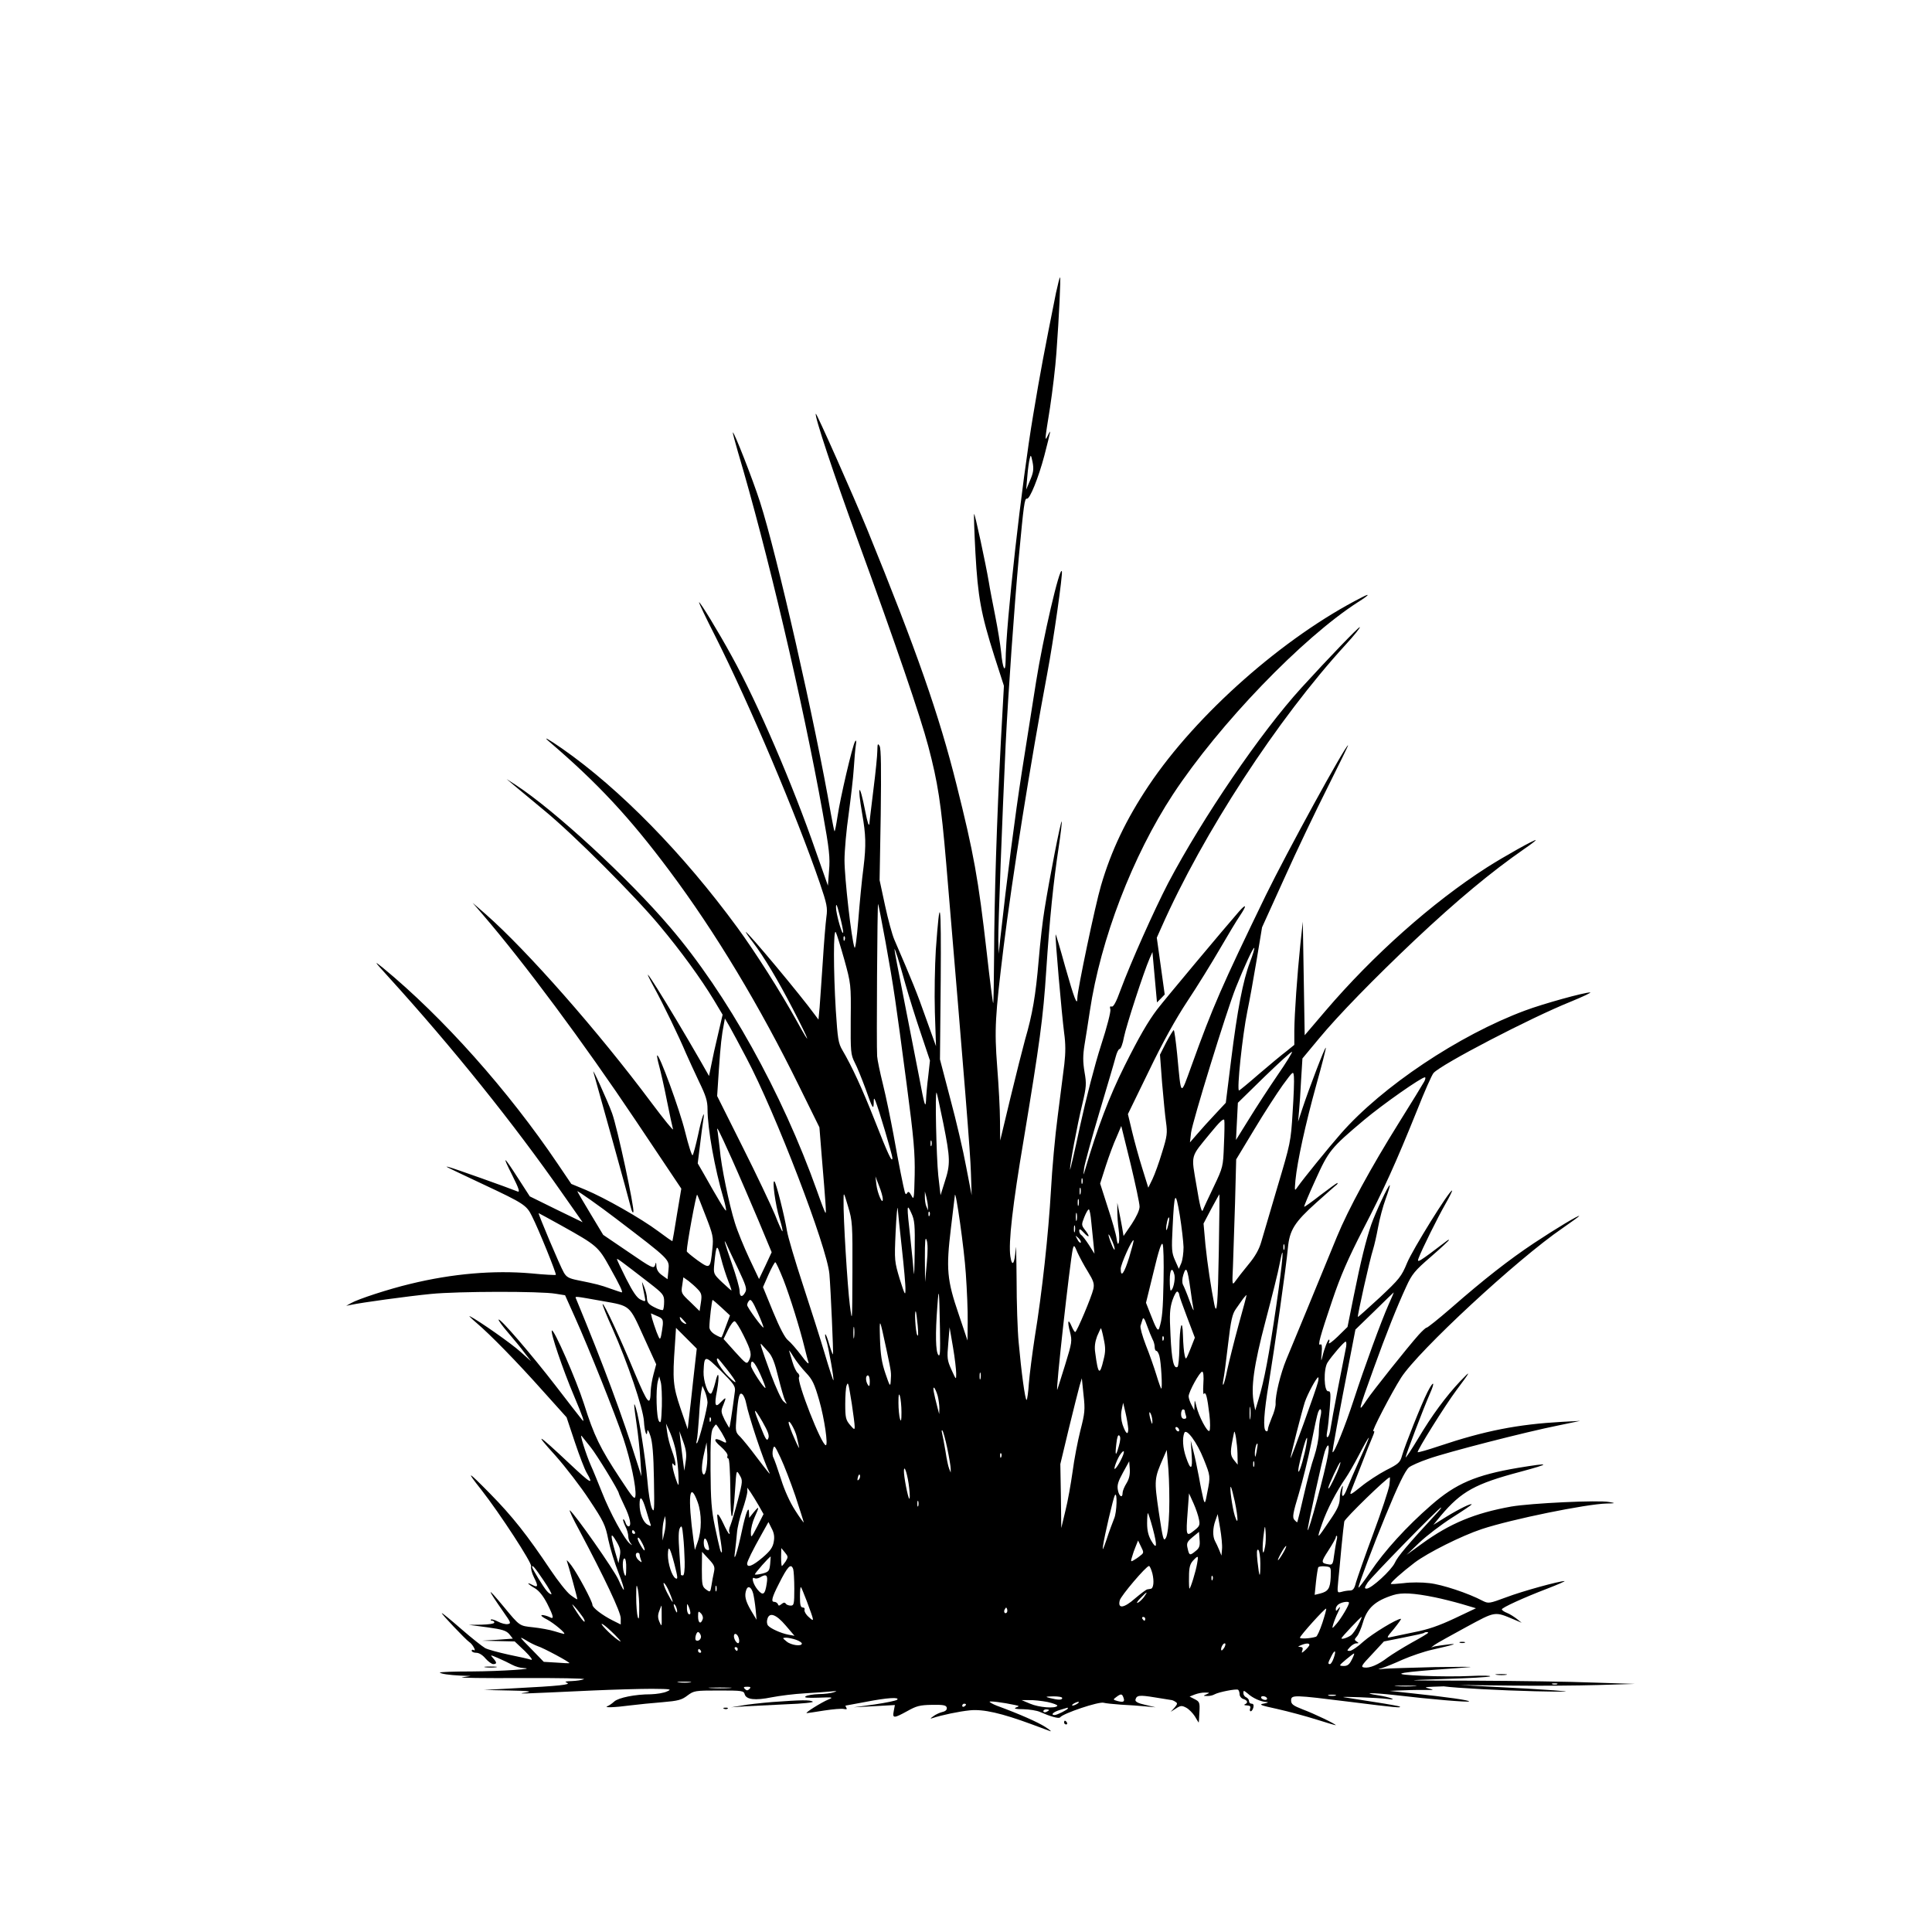 <?xml version="1.0" standalone="no"?>
<!DOCTYPE svg PUBLIC "-//W3C//DTD SVG 20010904//EN"
 "http://www.w3.org/TR/2001/REC-SVG-20010904/DTD/svg10.dtd">
<svg version="1.0" xmlns="http://www.w3.org/2000/svg"
 width="1024pt" height="1024pt" viewBox="0 0 1024 1024"
 preserveAspectRatio="xMidYMid meet">
<g transform="translate(0,1024) scale(0.1,-0.1)"
fill="#000000" stroke="none">
<path d="M5598 8693 c-64 -320 -83 -419 -122 -653 -61 -361 -145 -1109 -146
-1303 -1 -71 -16 -41 -24 48 -4 39 -18 124 -31 190 -13 66 -29 147 -34 180
-17 100 -74 365 -78 361 -2 -2 1 -95 7 -207 13 -233 29 -322 101 -549 l50
-155 -16 -290 c-22 -426 -35 -835 -36 -1133 -1 -145 -3 -261 -5 -259 -2 2 -18
123 -34 268 -45 394 -69 526 -160 889 -92 369 -211 710 -474 1355 -74 180
-268 617 -272 612 -9 -8 94 -318 223 -672 202 -554 331 -931 373 -1090 51
-193 68 -303 95 -620 99 -1176 128 -1534 131 -1640 l4 -120 -29 150 c-15 83
-53 245 -84 360 l-55 210 4 420 c3 425 -4 467 -26 160 -5 -82 -8 -231 -5 -330
l6 -180 -54 150 c-46 131 -72 195 -167 415 -11 25 -33 106 -49 180 l-29 135 6
346 c3 245 2 351 -6 365 -10 16 -11 12 -12 -25 0 -24 -9 -114 -20 -200 -10
-86 -21 -169 -22 -186 -2 -19 -10 3 -22 65 -31 159 -44 147 -16 -15 19 -108
21 -165 7 -280 -9 -66 -21 -194 -28 -283 -8 -97 -16 -156 -20 -144 -16 41 -53
370 -53 462 0 52 10 163 22 245 11 83 24 191 27 240 3 50 8 106 11 125 4 24 2
30 -4 20 -14 -22 -79 -301 -93 -397 -7 -46 -14 -81 -16 -79 -2 2 -10 43 -19
92 -83 482 -287 1378 -376 1654 -39 121 -138 374 -144 368 -1 -2 11 -48 27
-103 154 -517 343 -1320 449 -1910 36 -199 40 -241 34 -310 l-6 -79 -63 179
c-123 356 -310 790 -446 1036 -72 132 -170 292 -174 287 -2 -2 37 -84 87 -182
182 -362 429 -945 553 -1306 38 -112 42 -131 35 -180 -4 -30 -13 -136 -19
-235 -7 -99 -14 -209 -17 -245 l-6 -64 -18 24 c-77 106 -356 440 -367 440 -2
0 14 -24 36 -52 62 -82 132 -199 215 -359 89 -172 101 -210 18 -59 -83 150
-218 363 -314 494 -287 392 -623 735 -928 948 -75 52 -106 69 -70 38 257 -220
426 -401 638 -685 243 -325 479 -717 689 -1145 l106 -215 12 -150 c22 -262 25
-308 20 -303 -3 2 -23 54 -44 114 -186 523 -478 1047 -779 1399 -222 261 -611
619 -819 755 l-48 31 39 -33 c22 -18 94 -78 160 -133 154 -126 482 -454 612
-611 113 -135 219 -281 288 -395 l46 -77 -24 -103 c-14 -57 -30 -131 -36 -163
l-12 -59 -45 79 c-175 304 -353 588 -248 394 52 -95 134 -265 171 -353 14 -32
45 -99 69 -150 36 -74 45 -102 45 -146 0 -102 38 -315 85 -474 9 -32 15 -60
13 -63 -4 -3 -40 56 -121 200 l-29 50 12 96 c6 52 14 111 17 130 12 72 -7 21
-27 -75 -12 -55 -25 -103 -29 -108 -4 -4 -22 52 -40 125 -29 118 -138 415
-148 404 -2 -2 3 -28 11 -57 8 -30 27 -112 41 -184 14 -71 29 -139 32 -150 3
-11 -48 52 -114 140 -285 382 -659 806 -878 999 l-70 61 55 -64 c219 -255 532
-676 808 -1088 l243 -363 -23 -137 c-12 -76 -23 -139 -24 -141 -1 -2 -35 22
-75 52 -91 68 -285 178 -386 220 l-75 31 -71 105 c-263 390 -610 779 -927
1040 -51 41 -49 38 30 -49 338 -372 665 -779 922 -1148 l106 -151 -140 68
-140 69 -60 93 c-81 126 -89 130 -33 19 36 -72 42 -92 28 -86 -46 19 -341 124
-363 129 -28 7 -29 8 185 -93 211 -99 226 -109 254 -166 35 -68 132 -308 127
-312 -2 -2 -62 1 -132 8 -196 17 -415 -1 -640 -56 -113 -27 -276 -80 -314
-102 l-25 -14 25 5 c54 12 302 46 425 58 141 14 579 15 660 1 l50 -8 52 -116
c75 -167 214 -515 257 -643 39 -118 69 -260 64 -304 -3 -24 -13 -12 -82 93
-106 161 -137 224 -191 395 -41 128 -160 399 -170 388 -9 -9 57 -204 118 -348
46 -109 59 -146 42 -125 -14 17 -76 97 -139 179 -128 166 -295 360 -303 352
-3 -3 19 -33 49 -68 30 -35 70 -83 88 -108 l35 -45 -56 50 c-47 43 -221 165
-269 189 -8 4 8 -12 35 -35 74 -63 214 -206 354 -363 l124 -138 44 -132 c24
-72 52 -144 62 -161 40 -69 25 -61 -93 50 -169 159 -190 170 -72 40 54 -61
135 -166 180 -235 75 -113 85 -133 100 -210 10 -47 34 -125 53 -173 39 -99 40
-129 1 -40 -23 52 -234 353 -258 368 -5 3 17 -45 51 -107 133 -250 219 -432
219 -465 l0 -33 -42 21 c-56 28 -108 68 -108 83 0 18 -77 162 -111 208 -18 24
-29 34 -24 23 8 -22 55 -193 55 -201 0 -3 -16 7 -36 22 -20 15 -67 75 -106
133 -124 185 -201 283 -322 406 -119 121 -129 125 -45 19 100 -128 269 -388
264 -405 -3 -10 4 -37 15 -59 24 -47 22 -57 -9 -40 -35 18 -24 4 14 -18 23
-14 44 -41 65 -81 36 -72 38 -86 11 -71 -11 5 -28 10 -38 10 -10 -1 1 -11 27
-24 37 -20 104 -76 89 -76 -2 0 -25 6 -50 14 -25 8 -76 17 -113 21 -74 8 -70
5 -157 110 -92 111 -91 101 1 -31 38 -54 40 -59 21 -62 -11 -2 -34 4 -51 13
-18 9 -34 14 -38 11 -3 -3 0 -6 6 -6 7 0 12 -4 12 -10 0 -6 -30 -10 -67 -11
l-68 -1 98 -13 c81 -11 101 -18 117 -37 l18 -23 -81 -6 -82 -5 87 -2 86 -2 54
-51 c30 -30 44 -49 33 -46 -11 4 -64 16 -119 27 -54 12 -111 27 -125 35 -14 8
-70 52 -124 99 -54 47 -101 86 -105 86 -7 0 125 -139 145 -153 17 -10 40 -52
24 -43 -6 4 -11 2 -11 -3 0 -6 11 -11 24 -11 15 0 34 -12 49 -30 14 -16 33
-30 41 -30 21 0 20 9 -1 32 -16 18 -15 18 27 0 25 -11 59 -27 75 -36 17 -9 44
-17 60 -17 76 -4 -118 -17 -274 -18 -96 0 -172 -3 -170 -6 8 -7 49 -13 109
-16 l55 -2 -45 -7 c-25 -3 115 -5 310 -4 195 1 346 -2 335 -6 -11 -5 -40 -9
-65 -10 -33 -1 -40 -3 -25 -9 25 -10 -42 -17 -275 -29 l-165 -9 135 -3 c107
-2 125 -5 85 -11 -52 -8 -35 -7 355 11 113 5 255 9 315 9 101 -1 108 -2 80
-14 -16 -8 -55 -14 -85 -15 -85 0 -171 -18 -194 -38 -12 -11 -28 -22 -36 -25
-24 -9 38 -7 120 4 41 5 118 13 171 17 83 7 102 12 132 35 35 26 40 27 167 27
123 0 132 -1 137 -20 8 -28 55 -34 143 -16 41 8 120 18 175 21 55 3 118 8 140
10 32 3 35 3 15 -4 -14 -5 -50 -10 -80 -10 -30 -1 -62 -6 -70 -12 -11 -7 9 -9
68 -7 75 3 81 2 54 -9 -37 -15 -130 -73 -116 -73 5 0 47 7 93 14 46 7 92 11
104 8 14 -3 18 -1 13 6 -4 7 -6 12 -4 12 2 0 50 9 108 20 113 22 180 26 165
11 -6 -5 -59 -16 -120 -25 l-110 -15 109 6 109 6 -6 -32 c-8 -40 1 -39 72 0
48 27 66 32 131 33 61 1 75 -2 78 -15 2 -11 -6 -19 -24 -23 -15 -4 -37 -14
-48 -23 -17 -12 -17 -14 -3 -9 49 16 139 35 198 41 71 7 167 -15 327 -74 42
-16 86 -32 97 -36 11 -4 0 6 -25 22 -39 25 -133 67 -258 113 -18 7 -34 16 -37
20 -4 6 71 -3 135 -17 23 -5 24 -6 5 -13 -14 -6 -2 -9 38 -9 33 -1 73 -7 90
-15 55 -24 100 -37 106 -28 16 21 206 85 231 77 10 -3 50 -7 91 -10 41 -2 99
-6 129 -9 l55 -5 -55 13 c-38 8 -54 17 -52 27 6 24 20 26 100 13 42 -7 82 -13
87 -14 6 0 17 -4 25 -10 12 -7 11 -12 -5 -31 l-20 -22 28 18 c25 16 31 16 54
4 15 -8 35 -29 46 -46 10 -18 20 -33 20 -33 1 0 3 25 4 55 3 50 1 56 -25 69
l-27 14 28 11 c16 6 40 11 55 10 24 0 25 -1 7 -9 -19 -8 -19 -9 3 -9 12 -1 30
3 40 9 22 12 114 30 124 24 4 -3 8 -14 8 -24 0 -10 9 -22 20 -25 23 -7 26 -21
8 -28 -7 -3 -2 -6 11 -6 16 -1 21 -5 17 -16 -3 -8 -2 -15 3 -15 5 0 11 9 14
20 3 13 0 20 -9 20 -8 0 -14 6 -14 14 0 8 -7 16 -15 20 -8 3 -15 13 -15 22 0
16 2 15 23 -2 26 -24 70 -44 100 -45 13 -1 7 -4 -13 -8 -31 -5 -22 -9 70 -29
58 -13 151 -38 208 -56 56 -18 102 -31 102 -30 0 6 -114 61 -176 84 -51 20
-61 28 -61 47 0 31 13 30 311 -7 247 -31 273 -33 265 -25 -3 2 -63 13 -135 24
-71 11 -142 22 -159 25 -41 6 180 -2 230 -9 28 -4 34 -3 20 3 -11 5 -42 12
-68 16 -97 15 -37 15 84 2 194 -23 389 -39 395 -34 5 6 -114 23 -301 43 l-120
13 75 3 c41 2 95 2 120 2 40 -1 42 0 15 7 -27 7 -25 8 20 10 28 1 53 2 57 2
64 -9 312 -22 483 -26 189 -4 203 -3 100 5 -66 5 -205 13 -310 18 l-190 10
270 -3 c149 -2 358 0 465 3 l195 6 -220 7 c-121 5 -402 9 -625 10 -400 1 -402
1 -167 9 131 4 241 10 245 14 4 4 -42 5 -103 2 -60 -3 -175 -3 -255 1 -168 7
-151 15 65 32 77 5 160 12 185 14 25 2 -58 2 -185 0 -126 -3 -248 -7 -270 -9
-36 -4 -37 -4 -10 4 17 5 66 25 110 45 44 19 114 43 155 52 119 27 143 35 85
28 -27 -3 -59 -8 -70 -10 l-20 -6 20 15 c11 8 85 49 164 92 159 86 151 85 256
41 l40 -17 -25 20 c-14 11 -37 26 -52 32 -16 6 -28 15 -28 19 0 9 113 61 241
110 57 22 98 40 91 40 -28 0 -222 -53 -309 -86 -89 -33 -94 -34 -124 -19 -77
41 -217 87 -283 94 -39 5 -100 5 -136 0 -36 -4 -66 -6 -68 -4 -5 5 59 62 126
113 69 52 248 142 357 178 158 52 550 132 660 135 48 1 49 2 14 8 -57 11 -413
-6 -519 -24 -194 -35 -325 -89 -475 -198 l-80 -58 68 65 c38 36 115 95 173
132 57 36 104 68 104 70 0 9 -67 -24 -134 -65 l-69 -43 40 49 c109 129 183
169 420 232 167 45 164 50 -12 21 -223 -38 -329 -83 -460 -198 -130 -113 -248
-243 -321 -352 -35 -52 -64 -90 -64 -84 0 14 81 229 143 379 66 161 104 239
124 257 10 9 57 30 104 46 98 35 518 143 689 177 l115 24 -95 -5 c-235 -13
-410 -47 -654 -129 -59 -20 -110 -34 -112 -32 -6 6 145 248 204 327 78 104 82
113 22 50 -77 -82 -151 -182 -224 -305 -36 -60 -66 -105 -66 -99 0 11 95 261
129 338 29 65 19 71 -13 8 -32 -63 -120 -284 -135 -337 -10 -36 -18 -44 -84
-77 -40 -21 -100 -60 -134 -88 -56 -45 -61 -47 -52 -22 6 15 30 77 54 137 23
61 50 127 59 148 11 25 13 36 5 31 -14 -8 96 204 147 284 91 142 615 628 855
792 49 34 89 63 89 65 0 7 -121 -65 -240 -144 -132 -88 -263 -190 -438 -343
-68 -59 -127 -106 -131 -105 -3 1 -22 -16 -42 -38 -58 -65 -246 -301 -275
-345 -49 -74 -47 -65 36 165 67 186 124 329 173 435 30 66 45 85 131 159 53
46 96 86 96 89 0 2 -6 0 -12 -5 -151 -115 -160 -120 -149 -91 18 48 101 215
141 285 23 40 39 73 36 73 -15 0 -209 -313 -238 -383 -30 -73 -41 -86 -144
-183 -62 -57 -114 -104 -117 -104 -5 0 63 305 81 360 6 19 18 71 26 115 8 45
26 112 40 150 14 38 24 71 22 73 -6 5 -76 -145 -98 -208 -28 -82 -56 -195 -93
-379 l-33 -164 -52 -51 c-29 -28 -50 -43 -47 -33 4 9 4 17 1 17 -6 0 -25 -47
-35 -90 -7 -29 -8 -26 -4 18 3 36 1 51 -7 46 -16 -10 -2 41 63 233 44 131 84
222 163 376 112 216 173 350 287 633 39 99 78 187 87 197 41 46 513 292 727
378 66 27 112 49 103 49 -32 0 -249 -60 -345 -96 -350 -130 -758 -403 -976
-652 -65 -74 -202 -243 -229 -282 -17 -25 -17 -24 -12 35 10 101 53 297 110
503 30 107 53 197 51 199 -5 4 -87 -211 -124 -322 l-23 -70 5 55 c3 30 8 106
11 167 l7 113 89 107 c100 121 291 317 508 522 222 209 405 361 578 481 34 23
62 45 62 47 0 8 -171 -88 -260 -145 -290 -186 -604 -466 -855 -760 l-110 -129
-5 301 -5 301 -13 -120 c-17 -166 -31 -365 -32 -457 l0 -76 -42 -34 c-24 -18
-89 -72 -145 -120 -56 -49 -104 -88 -106 -88 -13 0 18 293 44 420 11 52 33
174 49 270 l29 175 118 260 c64 143 168 360 230 483 61 122 110 222 108 222
-14 0 -323 -564 -436 -795 -234 -483 -281 -590 -394 -904 -60 -165 -54 -169
-76 62 -7 70 -15 127 -18 127 -3 0 -21 -29 -40 -65 l-33 -65 11 -148 c7 -81
16 -176 21 -210 8 -57 6 -74 -21 -160 -16 -54 -39 -117 -51 -142 l-22 -45 -32
103 c-18 57 -42 145 -54 195 l-22 92 111 228 c73 152 142 276 204 370 52 78
129 203 172 277 43 74 91 154 107 177 37 55 35 67 -5 22 -72 -82 -395 -468
-434 -519 -49 -65 -95 -144 -173 -300 -80 -160 -144 -328 -209 -550 -10 -34
-10 -33 -5 10 4 25 40 158 81 295 41 138 80 269 86 293 6 23 15 42 21 42 6 0
17 28 23 63 12 60 105 346 136 417 l15 34 6 -67 c3 -37 9 -97 12 -133 l6 -67
21 21 20 21 -21 151 -21 150 25 56 c220 497 614 1102 976 1497 44 48 78 90 75
93 -4 4 -165 -163 -309 -321 -217 -238 -524 -689 -707 -1036 -75 -145 -197
-418 -252 -566 -23 -64 -38 -91 -47 -88 -9 3 -11 -1 -7 -15 3 -11 -17 -91 -50
-192 -32 -99 -79 -281 -110 -423 -29 -137 -54 -243 -54 -234 -1 25 38 235 65
346 22 93 23 108 12 171 -9 55 -9 87 0 144 7 40 19 120 28 178 57 382 227 824
441 1150 245 372 685 829 981 1019 59 37 68 50 20 25 -415 -211 -877 -620
-1130 -998 -119 -178 -199 -345 -253 -531 -30 -101 -125 -554 -125 -594 0 -48
-16 -5 -65 167 -26 95 -49 171 -50 170 -5 -4 33 -431 45 -523 8 -57 8 -104 1
-165 -6 -47 -22 -170 -35 -275 -14 -104 -30 -282 -36 -395 -13 -227 -47 -543
-86 -779 -13 -85 -27 -194 -31 -243 -3 -48 -9 -88 -12 -88 -8 0 -28 149 -42
305 -6 61 -11 211 -11 335 -1 124 -3 196 -5 160 -5 -79 -19 -99 -28 -39 -11
72 12 273 71 621 84 507 103 644 119 893 18 273 38 471 66 654 11 73 18 135
16 137 -5 5 -65 -302 -91 -466 -9 -52 -23 -174 -31 -270 -16 -188 -33 -286
-72 -420 -13 -47 -48 -186 -78 -310 l-54 -225 -1 105 c0 58 -7 187 -15 288
-15 198 -11 264 34 632 45 364 144 985 231 1448 34 180 83 527 78 544 -11 31
-101 -359 -137 -587 -22 -137 -55 -351 -75 -475 -36 -231 -80 -572 -115 -890
l-8 -75 -2 73 c-1 75 21 648 39 1037 14 280 45 719 70 995 26 277 30 310 43
307 15 -3 61 111 92 228 35 137 37 144 20 110 -19 -40 -19 -36 10 144 13 86
29 217 34 291 14 190 24 400 19 400 -2 0 -11 -35 -20 -77z m-138 -998 l-21
-50 6 70 c3 39 9 81 13 95 5 22 7 19 15 -20 7 -37 4 -55 -13 -95z m-991 -2395
c-2 -30 -38 96 -38 130 0 26 5 16 19 -40 11 -41 19 -82 19 -90z m225 -55 c44
-245 53 -309 111 -748 39 -295 45 -369 43 -485 -3 -126 -4 -135 -17 -109 -10
19 -17 24 -22 15 -6 -10 -9 -9 -13 2 -7 24 -33 153 -61 310 -15 80 -39 198
-55 262 -16 64 -30 132 -31 150 -4 57 1 812 5 807 2 -2 20 -94 40 -204z m-219
-91 c35 -128 36 -131 34 -315 -1 -174 0 -188 21 -230 13 -24 38 -87 57 -138
38 -108 43 -116 44 -75 0 25 2 26 9 9 17 -41 90 -287 90 -303 -1 -27 -22 17
-95 203 -65 165 -119 282 -170 369 -22 37 -25 60 -35 211 -13 216 -13 436 0
414 5 -9 25 -74 45 -145z m2 104 c-3 -8 -6 -5 -6 6 -1 11 2 17 5 13 3 -3 4
-12 1 -19z m2148 -118 c-37 -97 -67 -254 -100 -520 l-28 -225 -56 -60 c-31
-33 -74 -80 -95 -105 l-39 -45 6 52 c7 57 187 642 237 768 46 115 93 216 98
211 2 -3 -8 -37 -23 -76z m-1825 -120 c18 -63 54 -179 81 -258 l48 -143 -9
-82 c-6 -45 -11 -104 -12 -132 -3 -41 -9 -20 -36 125 -19 96 -56 287 -83 424
-27 136 -49 251 -48 255 1 9 24 -62 59 -189z m-845 -385 c156 -294 428 -1004
441 -1147 7 -81 22 -423 19 -426 -2 -2 -11 22 -20 53 -9 32 -18 55 -21 53 -2
-3 0 -18 6 -34 11 -33 42 -206 37 -210 -1 -2 -22 61 -45 139 -23 78 -76 244
-117 369 -41 125 -79 253 -84 285 -13 78 -57 253 -66 261 -14 13 5 -126 26
-194 11 -36 19 -68 16 -70 -2 -2 -20 38 -40 89 -21 50 -98 213 -172 360 l-134
268 9 137 c9 133 15 186 27 246 l5 28 25 -43 c14 -24 53 -98 88 -164z m2816
-94 c-45 -66 -113 -170 -151 -232 l-69 -111 5 98 5 99 141 138 c78 75 143 135
146 132 3 -2 -32 -59 -77 -124z m80 -198 c-9 -154 -12 -165 -80 -393 -38 -129
-77 -261 -86 -292 -11 -39 -32 -77 -68 -120 -29 -35 -60 -75 -69 -88 -17 -24
-18 -22 -13 80 2 58 7 209 11 335 l6 230 96 159 c52 87 121 193 151 235 56 76
56 76 59 44 2 -18 -1 -103 -7 -190z m698 165 c-7 -13 -67 -111 -134 -218 -148
-237 -268 -457 -329 -605 -94 -230 -240 -583 -268 -650 -31 -75 -59 -190 -57
-234 1 -14 -8 -48 -20 -74 -11 -27 -21 -55 -21 -63 0 -9 -4 -12 -10 -9 -17 10
-11 99 15 254 30 183 93 623 101 716 9 95 34 136 151 241 54 48 102 91 108 95
5 5 6 9 3 9 -3 0 -43 -29 -89 -64 -46 -36 -85 -64 -87 -62 -1 2 25 66 60 142
70 155 81 169 258 318 99 83 303 226 322 226 5 0 3 -10 -3 -22z m-2549 -223
c37 -186 38 -215 7 -310 l-22 -70 -12 105 c-10 98 -18 448 -9 439 2 -2 18 -76
36 -164z m1487 -115 c-4 -113 -5 -117 -54 -220 -28 -58 -54 -114 -58 -125 -6
-14 -16 25 -33 129 -29 171 -35 148 73 280 49 60 71 81 74 69 2 -10 1 -69 -2
-133z m-447 -325 c0 -19 -16 -53 -42 -93 l-43 -63 -8 48 c-5 26 -12 66 -17 88
l-8 40 0 -45 c0 -25 3 -68 7 -96 4 -29 4 -60 1 -70 -5 -13 -8 -6 -12 22 -3 23
-24 97 -47 166 l-40 125 30 94 c17 52 42 120 57 152 l25 59 49 -199 c26 -109
48 -211 48 -228z m-2161 252 c39 -87 102 -234 141 -326 l70 -168 -33 -71 -34
-71 -52 110 c-28 60 -63 145 -76 188 -30 95 -73 301 -80 391 -4 36 -9 76 -11
90 -9 40 0 23 75 -143z m1058 71 c-3 -7 -5 -2 -5 12 0 14 2 19 5 13 2 -7 2
-19 0 -25z m-258 -283 c1 -36 -28 28 -34 76 l-5 44 19 -50 c11 -27 20 -59 20
-70z m1058 83 c-3 -7 -5 -2 -5 12 0 14 2 19 5 13 2 -7 2 -19 0 -25z m-10 -55
c-3 -10 -5 -4 -5 12 0 17 2 24 5 18 2 -7 2 -21 0 -30z m-2462 -132 c290 -221
283 -215 278 -273 l-5 -48 -29 21 c-19 13 -29 30 -30 47 -1 24 -2 25 -7 6 -7
-20 -17 -15 -141 70 l-134 91 -68 113 c-38 63 -69 116 -69 118 0 5 120 -80
205 -145z m1253 -286 c-1 -269 -1 -270 -14 -170 -12 96 -35 461 -33 555 0 44
1 43 24 -35 23 -76 24 -92 23 -350z m400 350 l1 -20 -9 20 c-5 11 -8 34 -8 50
l0 30 8 -30 c4 -16 8 -39 8 -50z m-1178 -49 c39 -100 42 -114 36 -172 -11
-111 -12 -111 -79 -64 -31 23 -57 44 -57 48 0 35 50 305 55 300 2 -2 22 -52
45 -112z m1379 -306 c6 -85 11 -200 10 -255 l-1 -100 -47 140 c-62 181 -67
240 -41 455 11 91 20 170 21 175 4 36 50 -288 58 -415z m1154 140 c0 -30 -5
-68 -12 -85 l-13 -30 -20 45 c-18 40 -19 58 -13 175 9 189 15 200 38 65 10
-63 19 -140 20 -170z m187 -19 c-5 -283 -10 -350 -24 -284 -17 85 -37 217 -47
316 l-10 112 41 78 c23 42 42 77 43 77 1 0 0 -135 -3 -299z m-743 242 c-3 -10
-5 -4 -5 12 0 17 2 24 5 18 2 -7 2 -21 0 -30z m-937 -229 c11 -99 20 -198 19
-220 0 -34 -4 -26 -30 56 -28 94 -29 97 -22 250 4 85 9 142 11 125 1 -16 11
-111 22 -211z m68 -18 c-1 -88 -3 -138 -5 -111 -2 28 -10 110 -18 184 -20 175
-19 186 5 132 18 -38 20 -63 18 -205z m936 157 c4 -38 9 -90 12 -118 l5 -50
-29 46 c-17 26 -35 50 -41 53 -6 4 -11 14 -11 23 0 12 7 9 25 -11 30 -32 34
-20 5 16 -18 24 -19 27 -3 67 9 22 19 41 24 41 4 0 10 -30 13 -67z m-857 35
c-3 -8 -6 -5 -6 6 -1 11 2 17 5 13 3 -3 4 -12 1 -19z m780 -25 c-3 -10 -5 -2
-5 17 0 19 2 27 5 18 2 -10 2 -26 0 -35z m-2731 -29 c188 -105 195 -111 256
-221 55 -98 71 -133 63 -133 -2 0 -28 9 -57 19 -58 21 -75 25 -178 46 -44 9
-58 16 -72 41 -19 32 -138 314 -133 314 1 0 56 -30 121 -66z m3215 0 c-5 -21
-9 -30 -10 -19 -1 24 10 67 15 62 3 -2 0 -22 -5 -43z m-494 -31 c-3 -10 -5 -4
-5 12 0 17 2 24 5 18 2 -7 2 -21 0 -30z m211 -93 c0 -17 -22 32 -32 70 -3 14
3 7 13 -15 11 -22 19 -47 19 -55z m-996 -77 l-9 -98 -1 125 c0 92 2 118 9 98
7 -17 7 -62 1 -125z m816 111 c-4 -3 -12 5 -18 18 -12 22 -12 22 6 6 10 -10
15 -20 12 -24z m257 -78 c-26 -84 -45 -111 -45 -61 0 24 60 158 68 151 2 -2
-9 -43 -23 -90z m-2072 -63 c40 -85 47 -105 37 -122 -15 -29 -30 -26 -30 7 0
15 -18 79 -40 142 -40 114 -49 148 -27 100 6 -14 33 -71 60 -127z m2254 -60
c-3 -160 -7 -203 -23 -253 -7 -19 -17 -1 -48 79 l-22 56 40 163 c27 114 42
159 48 148 5 -9 7 -96 5 -193z m640 165 c-3 -7 -5 -2 -5 12 0 14 2 19 5 13 2
-7 2 -19 0 -25z m-2947 -168 c11 -27 18 -50 17 -50 -2 0 -24 20 -50 44 -46 44
-46 45 -41 98 10 105 15 109 35 31 10 -40 28 -95 39 -123z m1906 50 c30 -49
35 -64 29 -92 -9 -41 -88 -228 -96 -228 -4 0 -12 14 -19 30 -19 45 -24 28 -9
-29 12 -48 11 -56 -25 -173 -21 -68 -40 -127 -42 -133 -12 -31 67 677 82 745
6 23 8 22 25 -19 11 -24 35 -69 55 -101z m999 -177 c-39 -267 -65 -403 -94
-498 l-18 -60 -7 36 c-17 84 -1 200 62 439 34 129 68 264 74 300 28 145 17 15
-17 -217z m-3326 119 c76 -59 81 -65 81 -101 0 -21 -3 -40 -6 -44 -4 -3 -24 3
-45 14 -30 15 -39 25 -40 47 0 15 -7 43 -15 62 -15 37 -15 38 3 -52 6 -28 5
-29 -22 -16 -19 9 -40 39 -76 110 -27 54 -49 100 -49 104 0 6 19 -8 169 -124z
m713 16 c35 -90 88 -260 113 -363 7 -27 15 -61 20 -75 4 -15 -11 -1 -38 36
-25 33 -56 69 -70 80 -16 12 -44 65 -79 150 l-54 132 29 66 c16 36 33 66 36
66 4 0 23 -42 43 -92z m2157 -48 c6 -47 14 -96 17 -110 2 -14 -7 7 -21 45 -14
39 -30 77 -35 86 -5 11 -5 31 2 53 15 48 22 33 37 -74z m-84 72 c5 -26 -8 -82
-20 -82 -3 0 -5 25 -5 55 0 58 14 74 25 27z m-2527 -75 c20 -21 23 -31 17 -70
l-7 -46 -49 48 c-48 45 -50 48 -43 89 l6 42 27 -19 c14 -11 36 -30 49 -44z
m1284 -213 c2 -120 1 -148 -9 -135 -14 18 -16 112 -5 256 8 113 10 94 14 -121z
m1268 184 c0 -6 19 -60 42 -120 l41 -108 -24 -61 c-23 -57 -24 -59 -30 -32 -4
15 -8 62 -9 103 -3 105 -18 53 -19 -67 -1 -50 -5 -94 -10 -98 -20 -12 -31 36
-37 167 -6 113 -4 142 10 186 10 29 22 50 27 46 5 -3 9 -10 9 -16z m1110 -52
c-40 -90 -129 -334 -185 -506 -45 -138 -104 -284 -112 -277 -3 4 30 183 99
536 l22 114 101 98 c55 54 101 99 102 99 1 0 -11 -29 -27 -64z m-796 -111
c-24 -88 -50 -193 -59 -234 -8 -41 -18 -77 -21 -80 -4 -3 -3 8 0 26 4 17 15
102 25 188 15 130 23 162 42 188 12 18 30 42 38 54 9 11 17 20 18 19 1 0 -18
-73 -43 -161z m-3370 129 c148 -26 141 -20 217 -188 l67 -147 -14 -52 c-8 -29
-14 -68 -15 -87 -2 -88 -14 -75 -84 91 -79 190 -164 373 -171 367 -2 -3 21
-61 52 -129 80 -180 163 -423 167 -492 3 -55 16 -91 18 -51 1 10 8 -1 16 -26
11 -32 17 -98 19 -230 3 -166 2 -182 -11 -154 -8 17 -19 85 -24 150 -11 121
-43 325 -60 379 -13 43 -13 27 3 -83 8 -53 17 -137 20 -187 l6 -90 -16 50
c-88 279 -185 539 -331 892 -6 14 -11 14 141 -13z m853 -140 c-5 -6 -87 107
-87 119 0 7 5 18 12 25 8 8 19 -8 44 -65 19 -42 32 -78 31 -79z m-222 105 l44
-41 -21 -56 c-11 -32 -22 -59 -24 -60 -1 -2 -16 4 -33 14 -19 11 -31 26 -31
40 0 35 13 144 17 144 2 0 23 -18 48 -41z m1039 -94 c4 -46 3 -63 -3 -50 -9
19 -15 133 -7 124 2 -2 6 -35 10 -74z m-1351 3 c-2 -18 -6 -44 -9 -58 -6 -23
-7 -22 -24 20 -9 25 -20 57 -24 72 l-6 27 32 -14 c29 -12 33 -18 31 -47z m112
22 c16 -17 16 -20 3 -15 -9 4 -19 13 -22 21 -7 19 -2 18 19 -6z m2483 -97 c7
-12 12 -31 12 -42 0 -12 4 -21 9 -21 5 0 12 -12 16 -27 9 -30 17 -173 10 -173
-2 0 -14 33 -26 73 -12 39 -37 111 -56 158 -18 47 -31 93 -28 102 3 10 8 25
11 35 4 12 11 2 23 -33 10 -28 23 -60 29 -72z m-1408 -63 c25 -119 24 -113 21
-160 -2 -32 -5 -28 -28 40 -20 59 -26 99 -29 185 -3 117 -3 116 36 -65z m-758
80 c40 -81 44 -100 27 -132 -11 -20 -15 -17 -73 47 l-61 68 24 49 c13 27 29
47 35 45 6 -1 28 -36 48 -77z m585 -7 c-2 -16 -4 -5 -4 22 0 28 2 40 4 28 2
-13 2 -35 0 -50z m-852 -220 c-9 -87 -20 -183 -24 -213 l-6 -55 -38 110 c-40
118 -43 153 -30 334 l6 93 55 -55 55 -55 -18 -159z m1393 27 c0 -35 0 -35 -25
20 -23 51 -24 62 -17 140 l7 85 18 -105 c10 -58 17 -121 17 -140z m782 183
c10 -45 10 -68 -1 -110 -20 -86 -29 -79 -44 37 -5 32 -1 58 10 88 10 23 19 42
20 42 2 0 9 -26 15 -57z m317 -5 c-3 -8 -6 -5 -6 6 -1 11 2 17 5 13 3 -3 4
-12 1 -19z m968 -35 c-3 -16 -22 -111 -42 -213 -20 -102 -38 -202 -41 -223 -2
-20 -9 -40 -14 -43 -7 -5 -8 5 -4 27 4 19 10 75 14 125 6 78 5 91 -8 90 -23
-2 -26 117 -4 152 23 36 87 110 96 111 4 1 5 -11 3 -26z m-3062 -29 c20 -22
34 -58 52 -133 14 -56 30 -112 36 -124 12 -22 12 -22 -9 -4 -11 10 -40 73 -65
140 -53 145 -62 175 -51 162 5 -5 22 -24 37 -41z m200 -111 c33 -35 44 -58 69
-145 28 -98 48 -238 35 -238 -23 0 -155 338 -142 361 4 5 1 16 -7 22 -8 7 -20
32 -27 56 -7 23 -15 50 -18 60 -3 9 7 -4 22 -29 15 -25 46 -64 68 -87z m-378
-98 c-14 -108 -27 -190 -29 -192 -1 -2 -12 17 -25 41 -20 42 -21 47 -7 80 17
42 15 44 -14 14 -29 -32 -35 -16 -20 60 15 84 8 118 -9 44 -7 -28 -17 -55 -22
-58 -16 -9 -42 68 -40 116 4 89 6 89 92 4 69 -69 78 -82 74 -109z m-41 116
c55 -71 59 -87 10 -40 -41 39 -77 99 -60 99 3 0 25 -27 50 -59z m203 -97 c-6
-7 -77 102 -77 118 0 39 18 23 48 -42 18 -40 31 -74 29 -76z m1140 49 c-3 -10
-5 -4 -5 12 0 17 2 24 5 18 2 -7 2 -21 0 -30z m1181 -28 c-2 -35 -1 -60 3 -53
10 15 18 -17 29 -109 5 -43 5 -82 0 -87 -10 -10 -57 78 -69 131 -9 36 -9 37
-10 8 l-1 -30 -15 29 c-8 15 -15 36 -15 45 0 24 59 131 72 131 6 0 9 -24 6
-65z m-1768 13 c0 -25 -3 -29 -10 -18 -13 20 -13 50 0 50 6 0 10 -15 10 -32z
m-1102 -131 c-3 -80 -5 -94 -15 -80 -14 18 -18 169 -6 213 l7 25 8 -30 c5 -17
7 -74 6 -128z m3477 126 c-7 -32 -144 -412 -145 -401 0 12 61 251 76 297 15
44 62 131 71 131 2 0 2 -12 -2 -27z m-1259 -256 c-14 -56 -33 -154 -41 -217
-9 -63 -25 -156 -38 -207 l-22 -92 -2 169 -3 170 45 188 c25 103 51 205 57
227 l12 40 9 -88 c9 -79 7 -97 -17 -190z m-1211 141 c8 -54 15 -107 15 -119 0
-18 -2 -18 -25 9 -22 26 -25 39 -25 110 0 44 3 88 7 98 8 22 9 20 28 -98z
m-765 10 c0 -29 -45 -207 -56 -217 -4 -3 -4 3 -1 14 3 11 8 67 12 125 3 58 9
119 12 135 l6 30 13 -30 c7 -16 13 -42 14 -57z m1220 34 c5 -20 9 -50 9 -67
l-1 -30 -8 30 c-22 84 -27 114 -19 110 4 -3 13 -22 19 -43z m-1015 -40 c12
-65 94 -312 123 -367 9 -18 -12 8 -71 86 -31 42 -69 88 -83 103 -26 25 -27 29
-20 109 9 109 15 130 31 117 7 -6 16 -27 20 -48z m823 -47 c0 -44 -2 -53 -8
-35 -4 14 -8 52 -8 85 0 44 2 53 8 35 4 -14 8 -52 8 -85z m1202 -88 c0 -37
-13 -27 -30 22 -8 25 -10 53 -5 78 l8 38 13 -55 c7 -30 13 -68 14 -83z m647
56 c-2 -16 -4 -3 -4 27 0 30 2 43 4 28 2 -16 2 -40 0 -55z m-2555 -107 c-7
-16 -14 -6 -40 60 -43 105 -40 113 9 29 30 -53 38 -74 31 -89z m2208 145 c0
-5 3 -16 6 -25 4 -11 1 -16 -10 -16 -10 0 -16 9 -16 25 0 14 5 25 10 25 6 0
10 -4 10 -9z m719 -28 c-5 -21 -9 -61 -9 -89 0 -28 -11 -83 -24 -122 -14 -39
-39 -134 -56 -209 -17 -76 -33 -139 -34 -141 -2 -1 -9 5 -16 13 -11 13 -7 36
24 138 20 67 50 188 66 268 16 81 32 154 36 163 12 31 22 16 13 -21z m-891
-28 c0 -16 -2 -15 -8 5 -11 34 -11 60 0 35 5 -11 8 -29 8 -40z m-2341 3 c-3
-8 -6 -5 -6 6 -1 11 2 17 5 13 3 -3 4 -12 1 -19z m456 -83 c4 -16 9 -41 12
-55 4 -14 -7 6 -24 45 -17 38 -31 76 -31 85 0 22 35 -39 43 -75z m-647 -50 c8
-27 16 -88 19 -135 4 -80 3 -83 -9 -50 -19 51 -30 109 -17 90 18 -25 14 12 -8
72 -11 29 -22 73 -25 98 l-6 45 16 -35 c9 -19 23 -57 30 -85z m249 72 c30 -52
31 -61 6 -47 -47 25 -54 9 -12 -26 24 -21 40 -42 37 -50 -3 -8 -1 -14 4 -14 6
0 10 -67 11 -167 1 -186 13 -186 25 -1 7 109 7 109 24 80 17 -28 17 -32 -9
-133 -15 -57 -33 -117 -39 -132 -7 -16 -10 -33 -6 -38 3 -5 2 -9 -1 -9 -3 0
-18 26 -32 57 -15 32 -28 52 -31 45 -2 -6 4 -53 12 -104 9 -50 14 -93 12 -95
-6 -6 -11 15 -37 137 -18 87 -22 139 -23 300 -1 142 2 201 12 218 7 12 15 22
17 22 2 0 16 -20 30 -43z m2425 12 c0 -6 -4 -7 -10 -4 -5 3 -10 11 -10 16 0 6
5 7 10 4 6 -3 10 -11 10 -16z m-1229 -96 c10 -48 18 -97 18 -108 l0 -20 -8 20
c-5 11 -14 54 -20 95 -7 41 -15 84 -18 95 -3 11 -2 17 2 13 4 -4 16 -47 26
-95z m1359 -57 c36 -90 36 -90 19 -176 -11 -60 -13 -63 -21 -35 -4 17 -15 68
-23 115 -9 47 -22 110 -30 140 l-14 55 5 -74 c6 -82 -5 -88 -30 -14 -17 49
-20 100 -9 128 10 28 67 -48 103 -139z m-2746 -14 l-7 -47 -8 60 c-4 33 -10
80 -13 105 l-5 45 21 -58 c16 -45 18 -69 12 -105z m2925 44 l1 -59 -21 26
c-20 27 -20 41 2 146 4 19 17 -63 18 -113z m-3428 33 c31 -38 149 -231 149
-244 0 -3 14 -33 30 -67 30 -61 39 -108 21 -108 -5 0 -13 9 -16 21 -4 11 -9
18 -12 16 -2 -3 3 -19 11 -36 9 -16 16 -41 16 -54 0 -12 6 -29 13 -37 10 -12
9 -12 -4 -2 -28 21 -107 166 -149 274 -23 57 -48 119 -57 138 -26 58 -63 176
-50 159 6 -8 28 -35 48 -60z m2799 6 c-16 -58 -21 -53 -13 14 4 35 9 49 16 42
7 -7 6 -25 -3 -56z m994 8 c-9 -53 -34 -143 -41 -143 -6 0 3 44 24 123 18 65
27 76 17 20z m284 -75 c-28 -62 -58 -132 -67 -155 -19 -51 -33 -56 -26 -10 4
25 3 28 -4 12 -5 -11 -10 -38 -10 -59 -1 -31 -13 -57 -53 -115 -70 -104 -71
-104 -40 -15 26 74 74 167 125 241 12 17 44 72 70 122 26 50 49 91 52 91 2 0
-19 -51 -47 -112z m-3463 -46 c-3 -23 -10 -40 -16 -37 -13 8 -11 53 4 117 l12
53 3 -45 c2 -25 1 -64 -3 -88z m2915 83 c-6 -30 -8 -33 -9 -13 -1 25 8 62 14
56 2 -2 -1 -21 -5 -43z m-2444 -235 c24 -73 44 -136 44 -139 0 -3 -21 25 -45
63 -28 43 -57 107 -75 165 -17 53 -35 104 -40 114 -6 9 -7 30 -3 45 6 25 9 22
40 -44 19 -40 54 -131 79 -204z m2823 222 c-13 -84 -106 -426 -108 -401 -2 14
80 385 91 417 17 47 26 39 17 -16z m-1098 -30 c-11 -23 -26 -44 -31 -47 -12
-8 14 61 32 82 20 25 20 6 -1 -35z m256 -272 c-2 -71 -9 -125 -17 -140 -13
-23 -16 -11 -38 135 -25 173 -25 177 25 291 l17 39 9 -105 c4 -58 6 -157 4
-220z m-890 288 c-3 -8 -6 -5 -6 6 -1 11 2 17 5 13 3 -3 4 -12 1 -19z m1340
-50 c-3 -7 -5 -2 -5 12 0 14 2 19 5 13 2 -7 2 -19 0 -25z m-676 -89 c-12 -19
-21 -42 -21 -51 0 -31 -19 -20 -25 15 -5 25 1 45 27 92 l33 60 3 -41 c2 -29
-3 -52 -17 -75z m1115 56 c-28 -62 -45 -93 -46 -82 0 12 58 137 64 137 3 0 -5
-25 -18 -55z m-2267 -83 c4 -34 4 -59 0 -55 -8 10 -29 119 -28 147 1 40 21
-24 28 -92z m-267 46 c-8 -8 -9 -4 -5 13 4 13 8 18 11 10 2 -7 -1 -18 -6 -23z
m2812 -30 c-4 -24 -42 -140 -86 -258 -44 -118 -84 -234 -91 -257 -8 -33 -16
-43 -32 -43 -11 0 -31 -3 -44 -7 -24 -6 -24 -6 -18 58 4 35 11 116 17 179 6
63 13 124 15 136 4 17 227 234 241 234 2 0 1 -19 -2 -42z m-819 -87 c18 -88
19 -134 0 -76 -14 44 -30 163 -21 154 3 -3 12 -38 21 -78z m-2524 -20 l26 -46
-33 -65 c-33 -63 -34 -64 -34 -30 0 19 9 55 20 79 26 57 25 62 -5 26 l-24 -30
-1 25 c0 46 -17 5 -38 -95 -24 -114 -47 -182 -36 -105 3 25 8 68 10 95 2 28
15 83 29 122 14 40 25 83 26 95 l0 23 17 -24 c9 -14 29 -45 43 -70z m-323 17
c22 -61 22 -151 -1 -213 l-14 -40 -7 50 c-32 233 -22 323 22 203z m2207 -87
c-8 -20 -27 -70 -40 -111 -18 -53 -23 -63 -19 -35 7 52 55 257 63 270 14 23
11 -91 -4 -124z m450 -5 c6 -29 3 -36 -27 -59 -41 -33 -43 -28 -33 102 l7 96
24 -53 c13 -29 26 -68 29 -86z m-2931 52 c10 -35 21 -69 24 -77 4 -11 1 -11
-15 -2 -24 12 -43 60 -43 107 0 52 14 40 34 -28z m1443 20 c-3 -7 -5 -2 -5 12
0 14 2 19 5 13 2 -7 2 -19 0 -25z m2751 -35 c-158 -171 -211 -234 -225 -266
-18 -39 -124 -137 -150 -137 -12 0 -11 6 5 31 19 30 380 399 390 399 3 0 -6
-12 -20 -27z m-1508 -84 c25 -94 22 -117 -8 -65 -15 26 -22 53 -22 92 0 30 2
54 4 54 2 0 14 -36 26 -81z m367 -109 l-3 -35 -12 30 c-7 17 -17 38 -22 47
-13 24 -13 68 2 109 l12 34 13 -75 c7 -41 12 -91 10 -110z m-2956 85 l-9 -40
-1 40 c0 22 3 51 7 65 l7 25 3 -25 c1 -14 -1 -43 -7 -65z m580 -47 c-5 -29
-18 -48 -59 -83 -53 -45 -82 -56 -82 -32 1 13 27 67 80 161 l33 59 17 -34 c13
-24 16 -45 11 -71z m-472 -105 c1 -43 -3 -73 -9 -73 -5 0 -10 1 -11 3 0 1 -4
54 -8 117 -6 81 -5 119 3 132 9 16 12 8 17 -44 4 -35 7 -96 8 -135z m3076 79
c-11 -60 -17 -25 -9 50 8 66 9 69 12 28 2 -24 1 -60 -3 -78z m-3340 78 c3 -5
1 -10 -4 -10 -6 0 -11 5 -11 10 0 6 2 10 4 10 3 0 8 -4 11 -10z m2973 -100
c-31 -26 -35 -25 -43 12 -7 28 -4 36 26 61 l34 28 3 -41 c3 -33 -1 -45 -20
-60z m-3053 -28 l-7 -37 -19 65 c-25 89 -23 103 7 52 21 -35 25 -50 19 -80z
m3799 83 c-3 -14 -9 -49 -13 -78 -5 -44 -9 -52 -26 -49 -45 7 -45 11 -5 73 22
34 40 66 40 71 0 4 2 8 5 8 3 0 3 -11 -1 -25z m-3679 -16 c9 -17 14 -33 11
-36 -4 -4 -36 49 -36 62 0 13 11 2 25 -26z m350 -12 c6 -22 4 -26 -9 -21 -10
4 -16 18 -16 37 0 36 15 27 25 -16z m2289 -52 c-10 -9 -27 -20 -36 -25 -14 -9
-16 -6 -8 18 4 15 13 41 20 57 l12 30 16 -33 c15 -30 15 -33 -4 -47z m755 11
c-29 -49 -36 -46 -8 4 12 22 24 38 26 36 2 -2 -6 -20 -18 -40z m-3225 -54 c19
-74 20 -85 6 -77 -19 12 -40 77 -40 124 1 56 11 41 34 -47z m590 12 c-9 -13
-18 -24 -20 -24 -2 0 -4 21 -4 48 l1 47 19 -23 c18 -22 18 -25 4 -48z m2516
-11 c0 -83 -5 -79 -15 11 -5 48 -4 66 4 62 6 -4 11 -36 11 -73z m-3290 48 c0
-5 3 -18 7 -28 6 -16 5 -16 -10 -4 -19 15 -23 41 -7 41 6 0 10 -4 10 -9z m394
-94 c-4 -18 -10 -49 -13 -70 -6 -37 -7 -37 -28 -22 -21 15 -23 24 -23 108 l1
92 35 -38 c31 -33 34 -42 28 -70z m298 43 c-4 -36 -7 -41 -40 -50 -20 -5 -38
-7 -41 -5 -3 4 77 95 84 95 0 0 -1 -18 -3 -40z m2263 3 c-7 -42 -35 -133 -41
-133 -1 0 -3 28 -2 63 0 48 5 67 21 85 28 30 30 28 22 -15z m-3026 -25 c0 -39
-3 -48 -9 -33 -12 28 -12 85 0 85 6 0 10 -24 9 -52z m-439 -63 c28 -41 47 -75
42 -75 -5 0 -16 8 -24 18 -16 17 -78 119 -78 127 0 14 15 -3 60 -70z m1324 59
c3 -9 6 -56 6 -105 0 -81 -2 -89 -19 -89 -11 0 -23 5 -26 10 -5 8 -12 7 -23
-2 -12 -10 -16 -10 -19 0 -3 6 -11 12 -20 12 -17 0 -12 23 25 95 47 94 64 111
76 79z m1904 -24 c10 -42 6 -79 -9 -81 -5 -1 -13 -2 -18 -3 -5 0 -34 -22 -65
-48 -60 -53 -93 -56 -81 -10 6 24 140 182 155 182 4 0 12 -18 18 -40z m945
-20 c-3 -59 -13 -75 -56 -86 l-29 -7 7 69 c4 38 10 73 12 77 3 4 19 7 36 5 32
-3 32 -3 30 -58z m-2989 -32 c-9 -61 -20 -68 -49 -33 -24 29 -35 72 -15 60 5
-3 18 -1 27 4 35 21 44 14 37 -31z m2363 20 c-3 -8 -6 -5 -6 6 -1 11 2 17 5
13 3 -3 4 -12 1 -19z m-3039 -158 c0 -47 -2 -58 -8 -40 -4 14 -8 61 -8 105 0
68 2 74 9 40 4 -22 8 -69 7 -105z m160 90 c12 -27 19 -50 17 -50 -3 0 -16 23
-30 50 -14 28 -21 50 -17 50 5 0 19 -22 30 -50z m249 8 c-3 -7 -5 -2 -5 12 0
14 2 19 5 13 2 -7 2 -19 0 -25z m195 -14 c4 -16 10 -54 13 -84 l5 -55 -30 50
c-29 50 -36 78 -24 110 9 23 27 13 36 -21z m284 -40 c41 -111 42 -113 10 -84
-15 13 -24 30 -22 37 3 7 -1 13 -9 13 -12 0 -15 14 -15 57 0 31 2 54 5 51 3
-2 16 -36 31 -74z m1787 21 c-10 -13 -25 -27 -33 -30 -8 -4 -2 8 14 24 36 37
43 40 19 6z m1542 -1 c39 -8 103 -24 144 -36 l74 -22 -114 -54 c-83 -39 -141
-59 -214 -73 -54 -11 -111 -23 -124 -26 -24 -6 -22 -2 18 45 23 29 40 52 36
52 -22 0 -150 -78 -198 -120 -30 -28 -63 -50 -73 -50 -16 0 -16 1 1 20 10 11
25 20 34 20 14 0 14 2 1 10 -12 8 -12 11 2 27 9 10 23 43 32 74 22 76 65 115
161 145 44 14 107 11 220 -12z m-4518 -102 c9 -12 14 -25 11 -27 -3 -3 -22 21
-42 52 -26 40 -29 49 -11 28 15 -16 33 -40 42 -53z m4063 73 c0 -13 -41 -82
-65 -110 -25 -29 -26 -29 -19 -5 4 14 15 43 26 65 13 27 14 34 3 21 -13 -17
-15 -17 -15 -3 0 9 8 21 18 26 18 11 52 15 52 6z m-3561 -45 c0 -10 -3 -8 -9
5 -12 27 -12 43 0 25 5 -8 9 -22 9 -30z m70 -8 c1 -7 -3 -10 -9 -7 -5 3 -10
18 -9 33 0 24 1 25 9 7 5 -11 9 -26 9 -33z m-152 -19 c1 -55 0 -57 -12 -29 -9
21 -9 36 -1 57 6 16 11 29 12 29 1 0 1 -26 1 -57z m1829 20 c-10 -10 -19 5
-10 18 6 11 8 11 12 0 2 -7 1 -15 -2 -18z m1673 -54 c-13 -39 -28 -73 -34 -74
-32 -10 -85 -12 -85 -5 0 10 133 158 139 154 2 -2 -7 -35 -20 -75z m-3285 18
c-10 -28 -24 -19 -24 15 0 29 2 31 15 17 9 -9 13 -23 9 -32z m440 -32 l47 -55
-33 6 c-40 8 -93 32 -107 48 -6 7 -8 22 -4 34 10 39 46 27 97 -33z m1906 35
c0 -5 -2 -10 -4 -10 -3 0 -8 5 -11 10 -3 6 -1 10 4 10 6 0 11 -4 11 -10z
m1129 -32 c-12 -24 -29 -48 -38 -55 -18 -13 -51 -24 -51 -16 0 5 101 113 107
113 2 0 -6 -19 -18 -42z m-3939 -54 c34 -35 38 -42 15 -26 -37 25 -108 99 -80
83 11 -6 40 -32 65 -57z m454 -1 c7 -16 -11 -36 -25 -27 -9 5 1 44 11 44 4 0
11 -8 14 -17z m3856 13 c0 -2 -39 -26 -87 -52 -48 -27 -106 -63 -128 -79 -49
-38 -96 -58 -125 -53 -19 3 -14 11 42 70 l63 68 105 21 c57 11 107 22 109 25
5 5 21 5 21 0z m-3655 -27 c4 -11 4 -23 0 -27 -7 -7 -25 17 -25 36 0 20 18 14
25 -9z m-1065 -44 c28 -8 173 -86 168 -90 -2 -1 -33 0 -69 3 l-67 4 -68 70
c-61 62 -65 67 -29 46 22 -14 51 -28 65 -33z m1369 34 c17 -6 31 -15 31 -20 0
-17 -58 -9 -81 11 -23 19 -23 19 -3 20 12 0 35 -5 53 -11z m2271 -40 c-7 -11
-14 -19 -16 -16 -7 7 7 37 17 37 6 0 5 -9 -1 -21z m450 13 c0 -5 -10 -17 -22
-28 -19 -17 -21 -17 -15 -1 4 12 1 17 -11 18 -14 0 -14 2 3 9 26 11 45 12 45
2z m-3030 -22 c0 -5 -2 -10 -4 -10 -3 0 -8 5 -11 10 -3 6 -1 10 4 10 6 0 11
-4 11 -10z m-195 -10 c3 -5 1 -10 -4 -10 -6 0 -11 5 -11 10 0 6 2 10 4 10 3 0
8 -4 11 -10z m3354 -38 c-6 -18 -15 -32 -20 -32 -12 0 -11 6 7 41 19 39 28 33
13 -9z m95 -10 c-12 -24 -22 -32 -42 -32 -27 1 -27 1 13 35 22 18 41 33 42 31
2 -2 -4 -17 -13 -34z m-3506 -119 c-15 -2 -42 -2 -60 0 -18 2 -6 4 27 4 33 0
48 -2 33 -4z m4595 -10 c-7 -2 -19 -2 -25 0 -7 3 -2 5 12 5 14 0 19 -2 13 -5z
m-755 -10 c-27 -2 -69 -2 -95 0 -27 2 -5 3 47 3 52 0 74 -1 48 -3z m-3630 -10
c-26 -2 -71 -2 -100 0 -29 2 -8 3 47 3 55 0 79 -1 53 -3z m104 -5 c-9 -9 -15
-9 -24 0 -9 9 -7 12 12 12 19 0 21 -3 12 -12z m1982 -44 c9 -23 2 -28 -30 -20
-25 7 -26 8 -8 21 25 19 31 18 38 -1z m1124 9 c-10 -2 -26 -2 -35 0 -10 3 -2
5 17 5 19 0 27 -2 18 -5z m-1448 -13 c0 -11 -21 -11 -65 0 -27 7 -25 8 18 9
26 0 47 -3 47 -9z m1085 0 c3 -5 -1 -10 -9 -10 -8 0 -18 5 -21 10 -3 6 1 10 9
10 8 0 18 -4 21 -10z m-1162 -21 c31 -7 54 -16 51 -20 -9 -16 -97 -9 -144 11
l-45 19 41 0 c22 1 66 -4 97 -10z m157 -9 c-8 -5 -19 -10 -25 -10 -5 0 -3 5 5
10 8 5 20 10 25 10 6 0 3 -5 -5 -10z m-590 -4 c0 -3 -4 -8 -10 -11 -5 -3 -10
-1 -10 4 0 6 5 11 10 11 6 0 10 -2 10 -4z m540 -21 c0 -6 -57 -35 -70 -35 -24
0 -7 17 28 27 20 6 38 11 40 12 1 0 2 -1 2 -4z m-100 -9 c0 -2 -7 -6 -15 -10
-8 -3 -15 -1 -15 4 0 6 7 10 15 10 8 0 15 -2 15 -4z"/>
<path d="M3146 4555 c19 -66 185 -662 199 -720 4 -16 9 -25 12 -19 7 19 -85
448 -113 524 -24 66 -111 257 -98 215z"/>
<path d="M7738 1533 c6 -2 18 -2 25 0 6 3 1 5 -13 5 -14 0 -19 -2 -12 -5z"/>
<path d="M2573 1403 c15 -2 39 -2 55 0 15 2 2 4 -28 4 -30 0 -43 -2 -27 -4z"/>
<path d="M7933 1363 c15 -2 37 -2 50 0 12 2 0 4 -28 4 -27 0 -38 -2 -22 -4z"/>
<path d="M4095 1219 c-60 -5 -135 -13 -165 -19 l-55 -9 70 5 c39 2 139 7 223
11 87 3 147 10 140 14 -15 10 -62 9 -213 -2z"/>
<path d="M3838 1183 c7 -3 16 -2 19 1 4 3 -2 6 -13 5 -11 0 -14 -3 -6 -6z"/>
<path d="M5640 1110 c0 -5 5 -10 11 -10 5 0 7 5 4 10 -3 6 -8 10 -11 10 -2 0
-4 -4 -4 -10z"/>
</g>
</svg>
